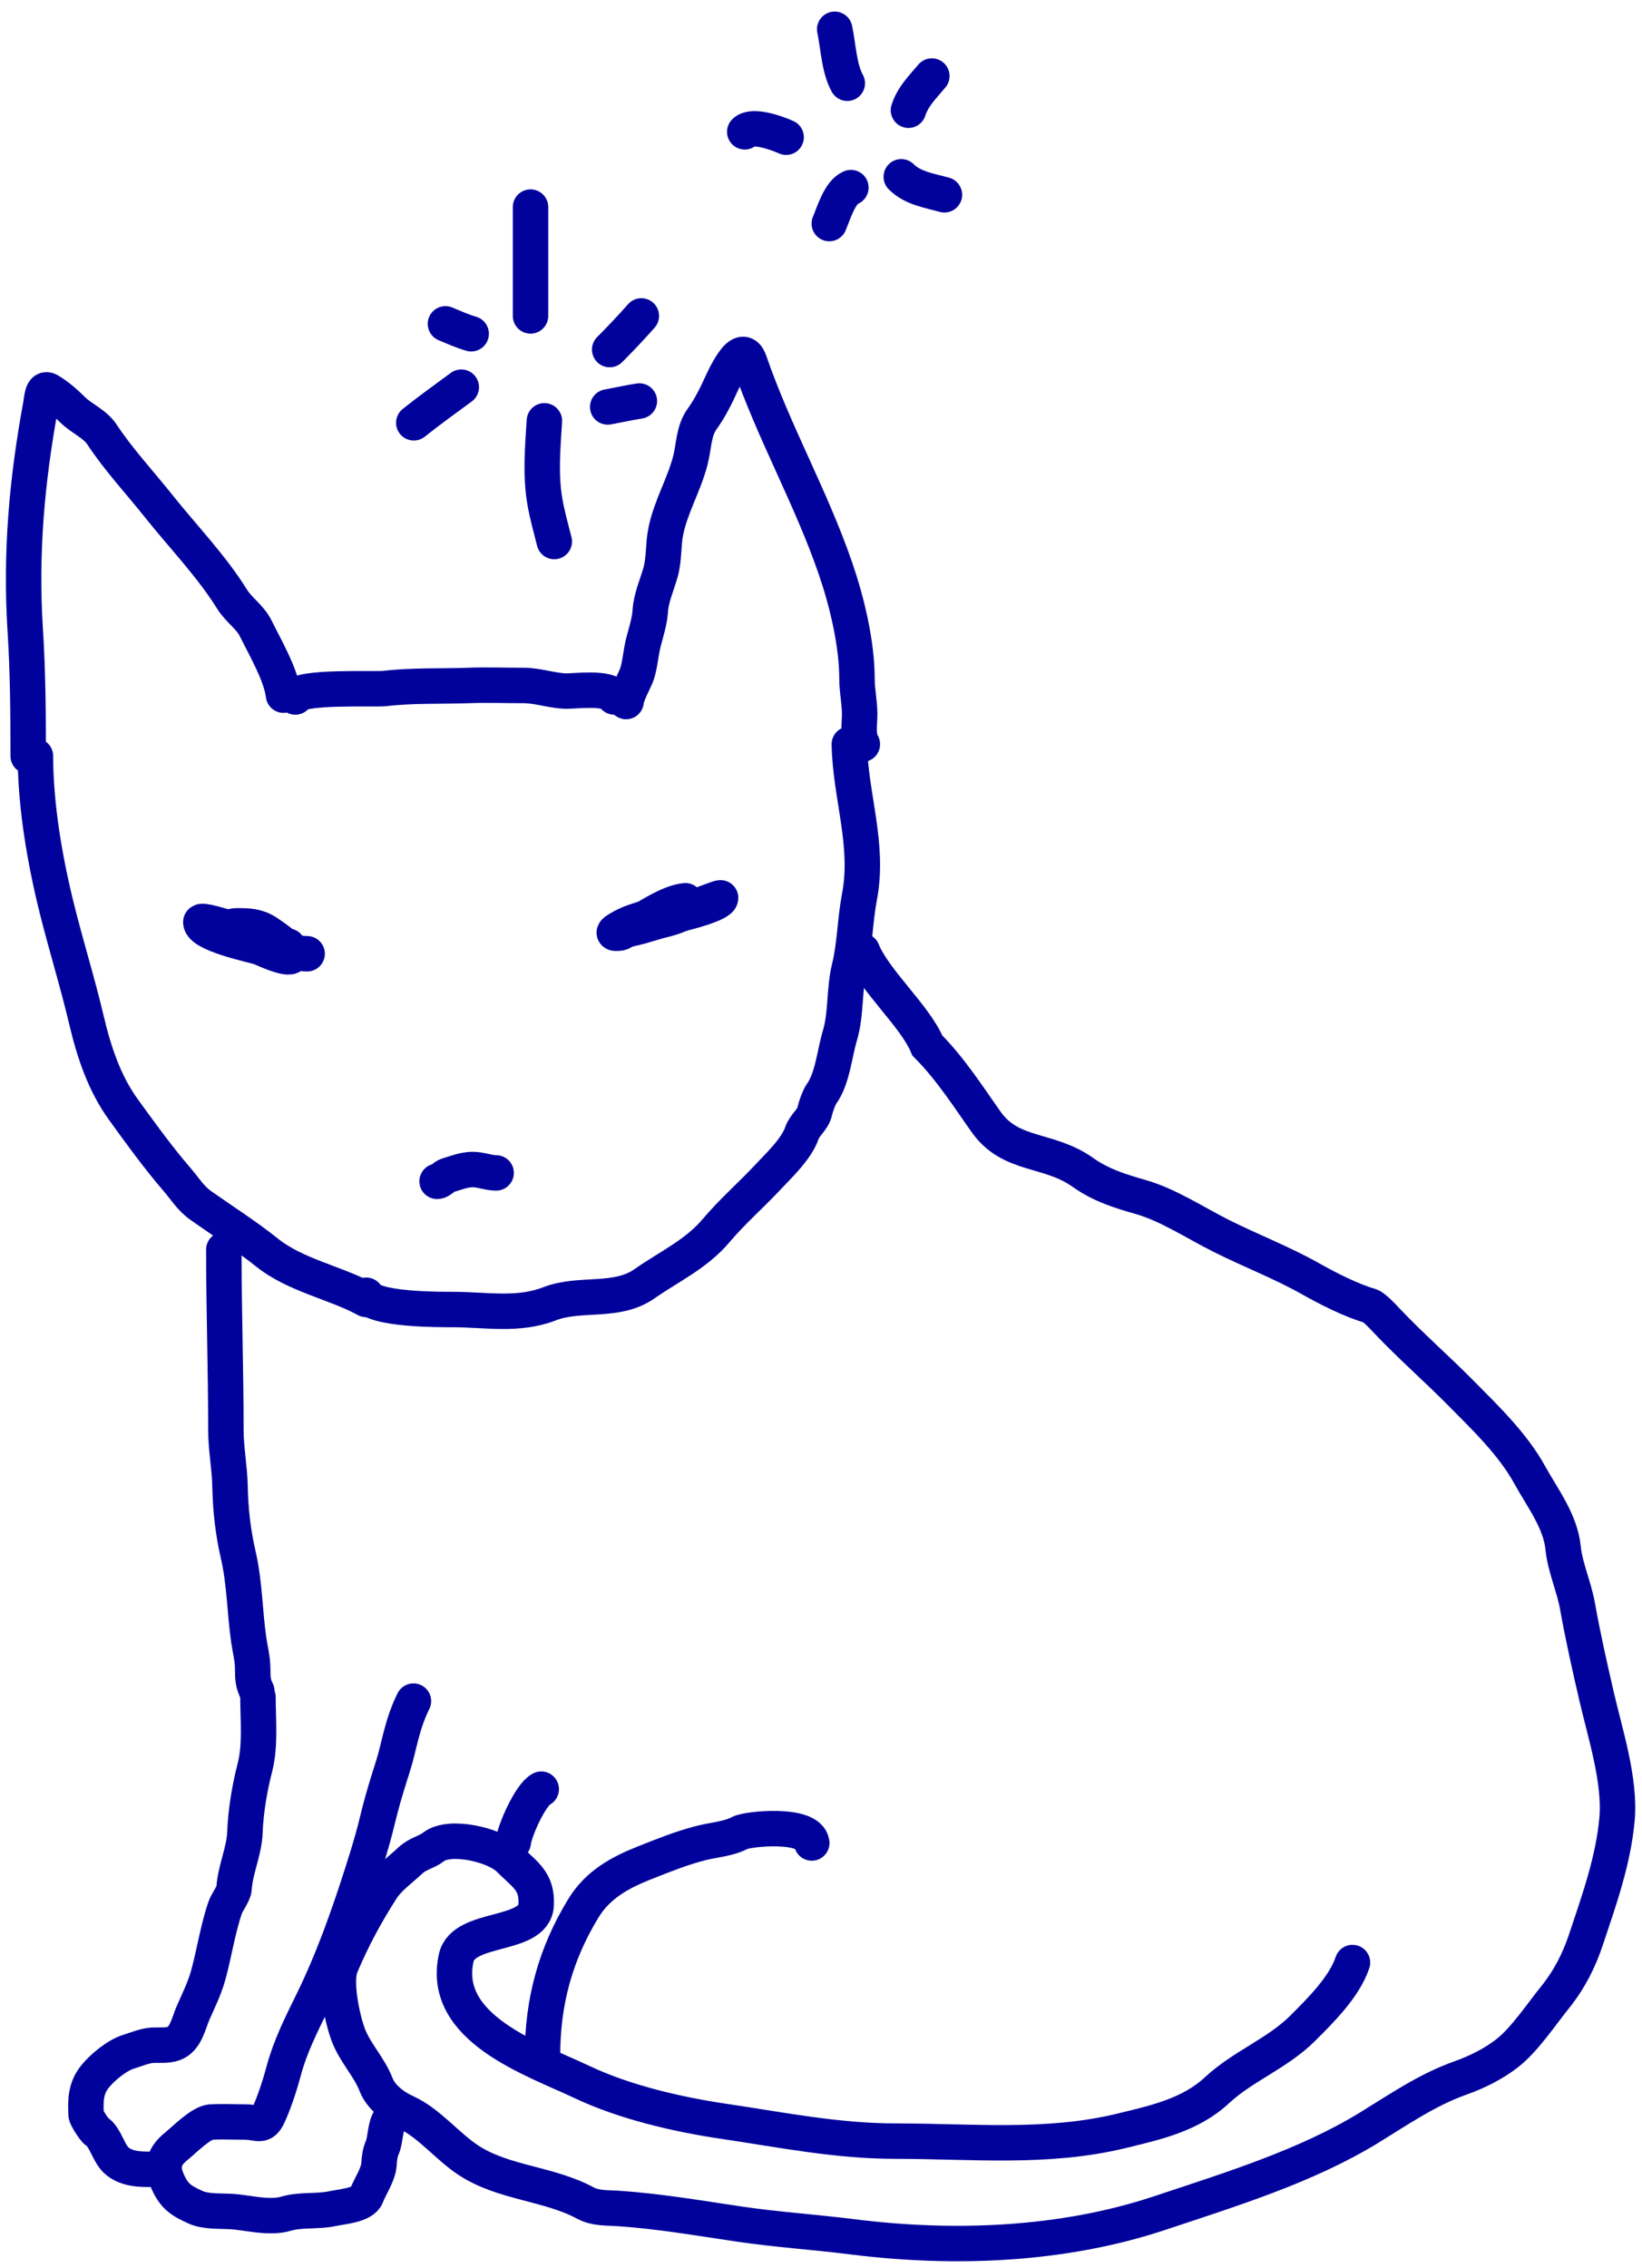 <svg width="139" height="192" viewBox="0 0 139 192" fill="none" xmlns="http://www.w3.org/2000/svg">
<path d="M24 58.846C23.793 57.116 22.434 54.792 21.651 53.201C21.168 52.221 20.224 51.649 19.654 50.733C17.886 47.892 15.498 45.44 13.428 42.839C11.839 40.841 10.036 38.914 8.625 36.771C8.032 35.87 6.902 35.438 6.145 34.685C5.551 34.094 4.878 33.504 4.161 33.076C3.56 32.717 3.554 33.718 3.443 34.317C2.268 40.701 1.723 46.854 2.138 53.365C2.364 56.903 2.386 60.444 2.386 64" stroke="#01019C" stroke-width="3" stroke-linecap="round"/>
<path d="M25 59C25.217 58.054 31.737 58.385 32.587 58.282C34.855 58.007 37.391 58.108 39.678 58.025C41.215 57.969 42.764 58.025 44.302 58.025C45.495 58.025 46.629 58.438 47.81 58.499C48.512 58.535 51.587 58.097 52 59" stroke="#01019C" stroke-width="3" stroke-linecap="round"/>
<path d="M53 59.387C53.072 58.775 53.605 57.824 53.859 57.22C54.092 56.663 54.214 55.698 54.313 55.105C54.502 53.979 54.973 52.88 55.045 51.733C55.115 50.63 55.6 49.542 55.904 48.495C56.238 47.347 56.123 46.154 56.359 44.99C56.785 42.882 57.905 41.054 58.442 38.968C58.763 37.722 58.694 36.473 59.465 35.423C59.943 34.77 60.43 33.871 60.778 33.135C61.185 32.272 62.743 28.546 63.455 30.619C65.501 36.581 68.678 42.148 70.727 48.121C71.699 50.952 72.546 54.476 72.546 57.474C72.546 58.486 72.773 59.423 72.773 60.471C72.773 61.263 72.583 62.337 73 63" stroke="#01019C" stroke-width="3" stroke-linecap="round"/>
<path d="M3 64C3 68.22 3.806 72.88 4.827 76.968C5.612 80.11 6.578 83.206 7.321 86.361C7.951 89.039 8.834 91.694 10.432 93.905C11.891 95.925 13.363 97.958 14.975 99.832C15.663 100.631 16.134 101.435 17 102.048C18.857 103.362 20.832 104.611 22.605 106.031C25.029 107.972 28.411 108.575 31 110" stroke="#01019C" stroke-width="3" stroke-linecap="round"/>
<path d="M71.898 63C71.979 67.393 73.608 71.478 72.752 75.943C72.372 77.924 72.379 79.965 71.898 81.931C71.438 83.813 71.657 85.789 71.095 87.678C70.641 89.205 70.471 91.322 69.538 92.605C69.344 92.873 69.045 93.71 68.974 94.055C68.819 94.798 68.134 95.191 67.881 95.921C67.41 97.281 65.876 98.711 64.944 99.708C63.548 101.2 61.956 102.587 60.651 104.138C58.939 106.173 56.674 107.191 54.55 108.677C52.177 110.336 49.102 109.362 46.516 110.368C43.845 111.407 41.098 110.852 38.344 110.852C37.138 110.852 31.573 110.869 31 109.643" stroke="#01019C" stroke-width="3" stroke-linecap="round"/>
<path d="M24.376 80.091C23.788 80.091 17 77.578 17 78.062C17 79.091 21.335 79.985 21.971 80.187C22.176 80.252 24.385 81.322 24.697 80.903C24.986 80.517 22.789 79.054 22.602 78.933C21.745 78.38 21.024 78.372 20.067 78.372C17.981 78.372 23.915 80.736 26 80.736" stroke="#01019C" stroke-width="3" stroke-linecap="round"/>
<path d="M58.019 76.248C56.627 76.398 55.133 77.464 53.937 78.109C52.548 78.859 54.327 78.359 54.89 78.19C55.952 77.872 57.219 77.743 58.102 77.057C59.316 76.114 55.024 77.566 53.557 78.064C53.016 78.249 51.558 79 52.131 79C52.397 79 52.522 79.005 52.724 78.874C53.083 78.641 53.762 78.555 54.15 78.442C55.395 78.079 56.641 77.721 57.871 77.309C57.895 77.301 61 76.541 61 76.005C61 75.926 58.609 76.86 58.519 76.895" stroke="#01019C" stroke-width="3" stroke-linecap="round"/>
<path d="M37 100C37.301 100 37.567 99.595 37.879 99.501C38.555 99.295 39.239 99.022 39.937 99.001C40.643 98.98 41.331 99.287 42 99.287" stroke="#01019C" stroke-width="3" stroke-linecap="round"/>
<path d="M73 80.5C74 83 77.481 86.025 78.5 88.5C80.5 90.5 82.156 93.118 83.5 95C85.593 97.93 88.762 97.178 91.667 99.242C93.228 100.351 94.903 100.854 96.556 101.326C98.913 102 101.152 103.504 103.425 104.641C105.916 105.886 108.565 106.905 110.953 108.255C112.389 109.067 114.386 110.084 115.962 110.535C116.333 110.641 117.186 111.577 117.462 111.869C119.417 113.933 121.595 115.832 123.611 117.868C125.69 119.969 128.055 122.233 129.49 124.842C130.575 126.815 132.095 128.753 132.324 131.051C132.487 132.674 133.25 134.324 133.539 135.955C133.994 138.517 134.574 141.083 135.159 143.618C135.882 146.754 137.182 150.728 136.884 154.012C136.565 157.514 135.37 160.847 134.259 164.18C133.652 166 132.83 167.597 131.62 169.099C130.451 170.55 129.05 172.668 127.585 173.808C126.407 174.724 125.028 175.404 123.611 175.908C120.83 176.895 118.387 178.582 115.902 180.107C110.559 183.385 104.089 185.364 98.176 187.335C89.939 190.081 80.731 190.427 72.141 189.345C68.937 188.941 65.748 188.738 62.557 188.265C59.162 187.762 55.742 187.174 52.314 186.945C51.402 186.885 50.407 186.946 49.57 186.496C46.419 184.799 42.633 184.817 39.657 182.866C37.879 181.701 36.289 179.682 34.377 178.817C33.329 178.343 32.24 177.519 31.828 176.447C31.251 174.948 30.024 173.744 29.458 172.188C28.96 170.819 28.3 167.726 28.858 166.399C29.807 164.147 30.945 162.017 32.293 159.92C32.921 158.943 33.911 158.274 34.737 157.491C35.355 156.906 36.158 156.774 36.687 156.351C38.056 155.256 41.905 156.17 43.091 157.356C44.438 158.703 45.505 159.24 45.386 161.27C45.224 164.023 39.231 162.984 38.622 165.724C37.29 171.716 45.134 174.286 49.285 176.252C52.846 177.939 57.319 178.986 61.252 179.567C66.148 180.289 70.825 181.247 75.83 181.247C82.239 181.247 88.639 181.909 94.936 180.377C97.835 179.672 100.784 179.028 103.035 176.927C105.206 174.901 108.143 173.829 110.293 171.678C111.805 170.167 113.807 168.185 114.493 166.129" stroke="#01019C" stroke-width="3" stroke-linecap="round"/>
<path d="M35 144C34 146 33.793 147.869 33.269 149.5C31.654 154.524 32.283 153.488 30.677 158.504C29.463 162.298 28.161 165.985 26.403 169.553C25.514 171.355 24.551 173.299 24.035 175.235C23.705 176.473 23.253 177.878 22.733 179.023C22.217 180.157 21.866 179.628 20.72 179.628C19.777 179.628 18.821 179.581 17.879 179.628C17.018 179.671 15.57 181.165 14.959 181.654C13.859 182.534 13.614 183.394 14.209 184.705C14.776 185.951 15.353 186.299 16.564 186.849C17.399 187.229 18.622 187.154 19.537 187.204C20.949 187.283 22.77 187.818 24.219 187.389C25.475 187.017 26.887 187.241 28.178 186.955C28.924 186.789 30.711 186.678 31.02 185.876C31.333 185.06 32.038 184.069 32.085 183.18C32.111 182.69 32.174 182.21 32.374 181.759C32.67 181.093 32.584 179.497 33.269 179.155" stroke="#01019C" stroke-width="3" stroke-linecap="round"/>
<path d="M43.449 155.952C43.545 154.989 44.904 151.91 45.817 151.453" stroke="#01019C" stroke-width="3" stroke-linecap="round"/>
<path d="M21.838 143.665C21.838 145.616 22.064 147.752 21.572 149.65C21.124 151.379 20.799 153.346 20.733 155.123C20.674 156.721 19.907 158.271 19.813 159.87C19.788 160.291 19.216 161.028 19.066 161.466C18.406 163.391 18.122 165.467 17.593 167.317C17.303 168.333 16.793 169.38 16.355 170.366C15.966 171.241 15.742 172.623 14.698 172.985C14.123 173.184 13.558 173.106 12.959 173.128C12.27 173.154 11.535 173.48 10.882 173.681C9.892 173.985 8.65 175.02 8.028 175.798C7.255 176.764 7.224 177.811 7.291 179.021C7.303 179.244 7.999 180.32 8.212 180.453C8.942 180.91 9.188 182.368 9.961 182.97C10.975 183.758 12.332 183.625 13.552 183.625" stroke="#01019C" stroke-width="3" stroke-linecap="round"/>
<path d="M68.718 156.01C68.501 154.271 63.286 154.801 62.626 155.157C61.688 155.661 60.39 155.749 59.36 156.01C57.713 156.427 56.14 157.065 54.562 157.689C52.45 158.524 50.601 159.546 49.39 161.528C47.014 165.415 45.924 169.456 45.924 174.005" stroke="#01019C" stroke-width="3" stroke-linecap="round"/>
<path d="M18.947 105.783C18.947 110.866 19.122 115.949 19.122 121.037C19.122 122.636 19.439 124.222 19.471 125.811C19.512 127.799 19.723 129.704 20.17 131.633C20.713 133.974 20.713 136.417 21.053 138.794C21.171 139.621 21.392 140.427 21.392 141.278C21.392 142.012 21.404 142.485 21.742 143.161" stroke="#01019C" stroke-width="3" stroke-linecap="round"/>
<path d="M44.911 17.53V26.743" stroke="#01019C" stroke-width="3" stroke-linecap="round"/>
<path d="M39.886 28.252C39.138 28.035 38.425 27.713 37.708 27.414" stroke="#01019C" stroke-width="3" stroke-linecap="round"/>
<path d="M39.049 32.774C37.696 33.771 36.339 34.741 35.028 35.79" stroke="#01019C" stroke-width="3" stroke-linecap="round"/>
<path d="M46.084 35.622C45.941 37.905 45.737 40.162 46.121 42.434C46.315 43.583 46.639 44.712 46.922 45.84" stroke="#01019C" stroke-width="3" stroke-linecap="round"/>
<path d="M51.444 34.449C52.342 34.286 53.225 34.085 54.124 33.946" stroke="#01019C" stroke-width="3" stroke-linecap="round"/>
<path d="M51.611 29.591C52.537 28.665 53.426 27.724 54.291 26.743" stroke="#01019C" stroke-width="3" stroke-linecap="round"/>
<path d="M71.725 7.047C71.014 5.767 70.969 3.904 70.659 2.479" stroke="#01019C" stroke-width="3" stroke-linecap="round"/>
<path d="M66.548 11.616C65.791 11.272 63.696 10.507 63.045 11.159" stroke="#01019C" stroke-width="3" stroke-linecap="round"/>
<path d="M72.03 15.88C71.079 16.276 70.585 18.032 70.202 18.926" stroke="#01019C" stroke-width="3" stroke-linecap="round"/>
<path d="M76.294 14.966C77.266 15.938 78.656 16.13 79.949 16.489" stroke="#01019C" stroke-width="3" stroke-linecap="round"/>
<path d="M76.903 9.331C77.27 8.171 78.12 7.353 78.883 6.438" stroke="#01019C" stroke-width="3" stroke-linecap="round"/>
</svg>
